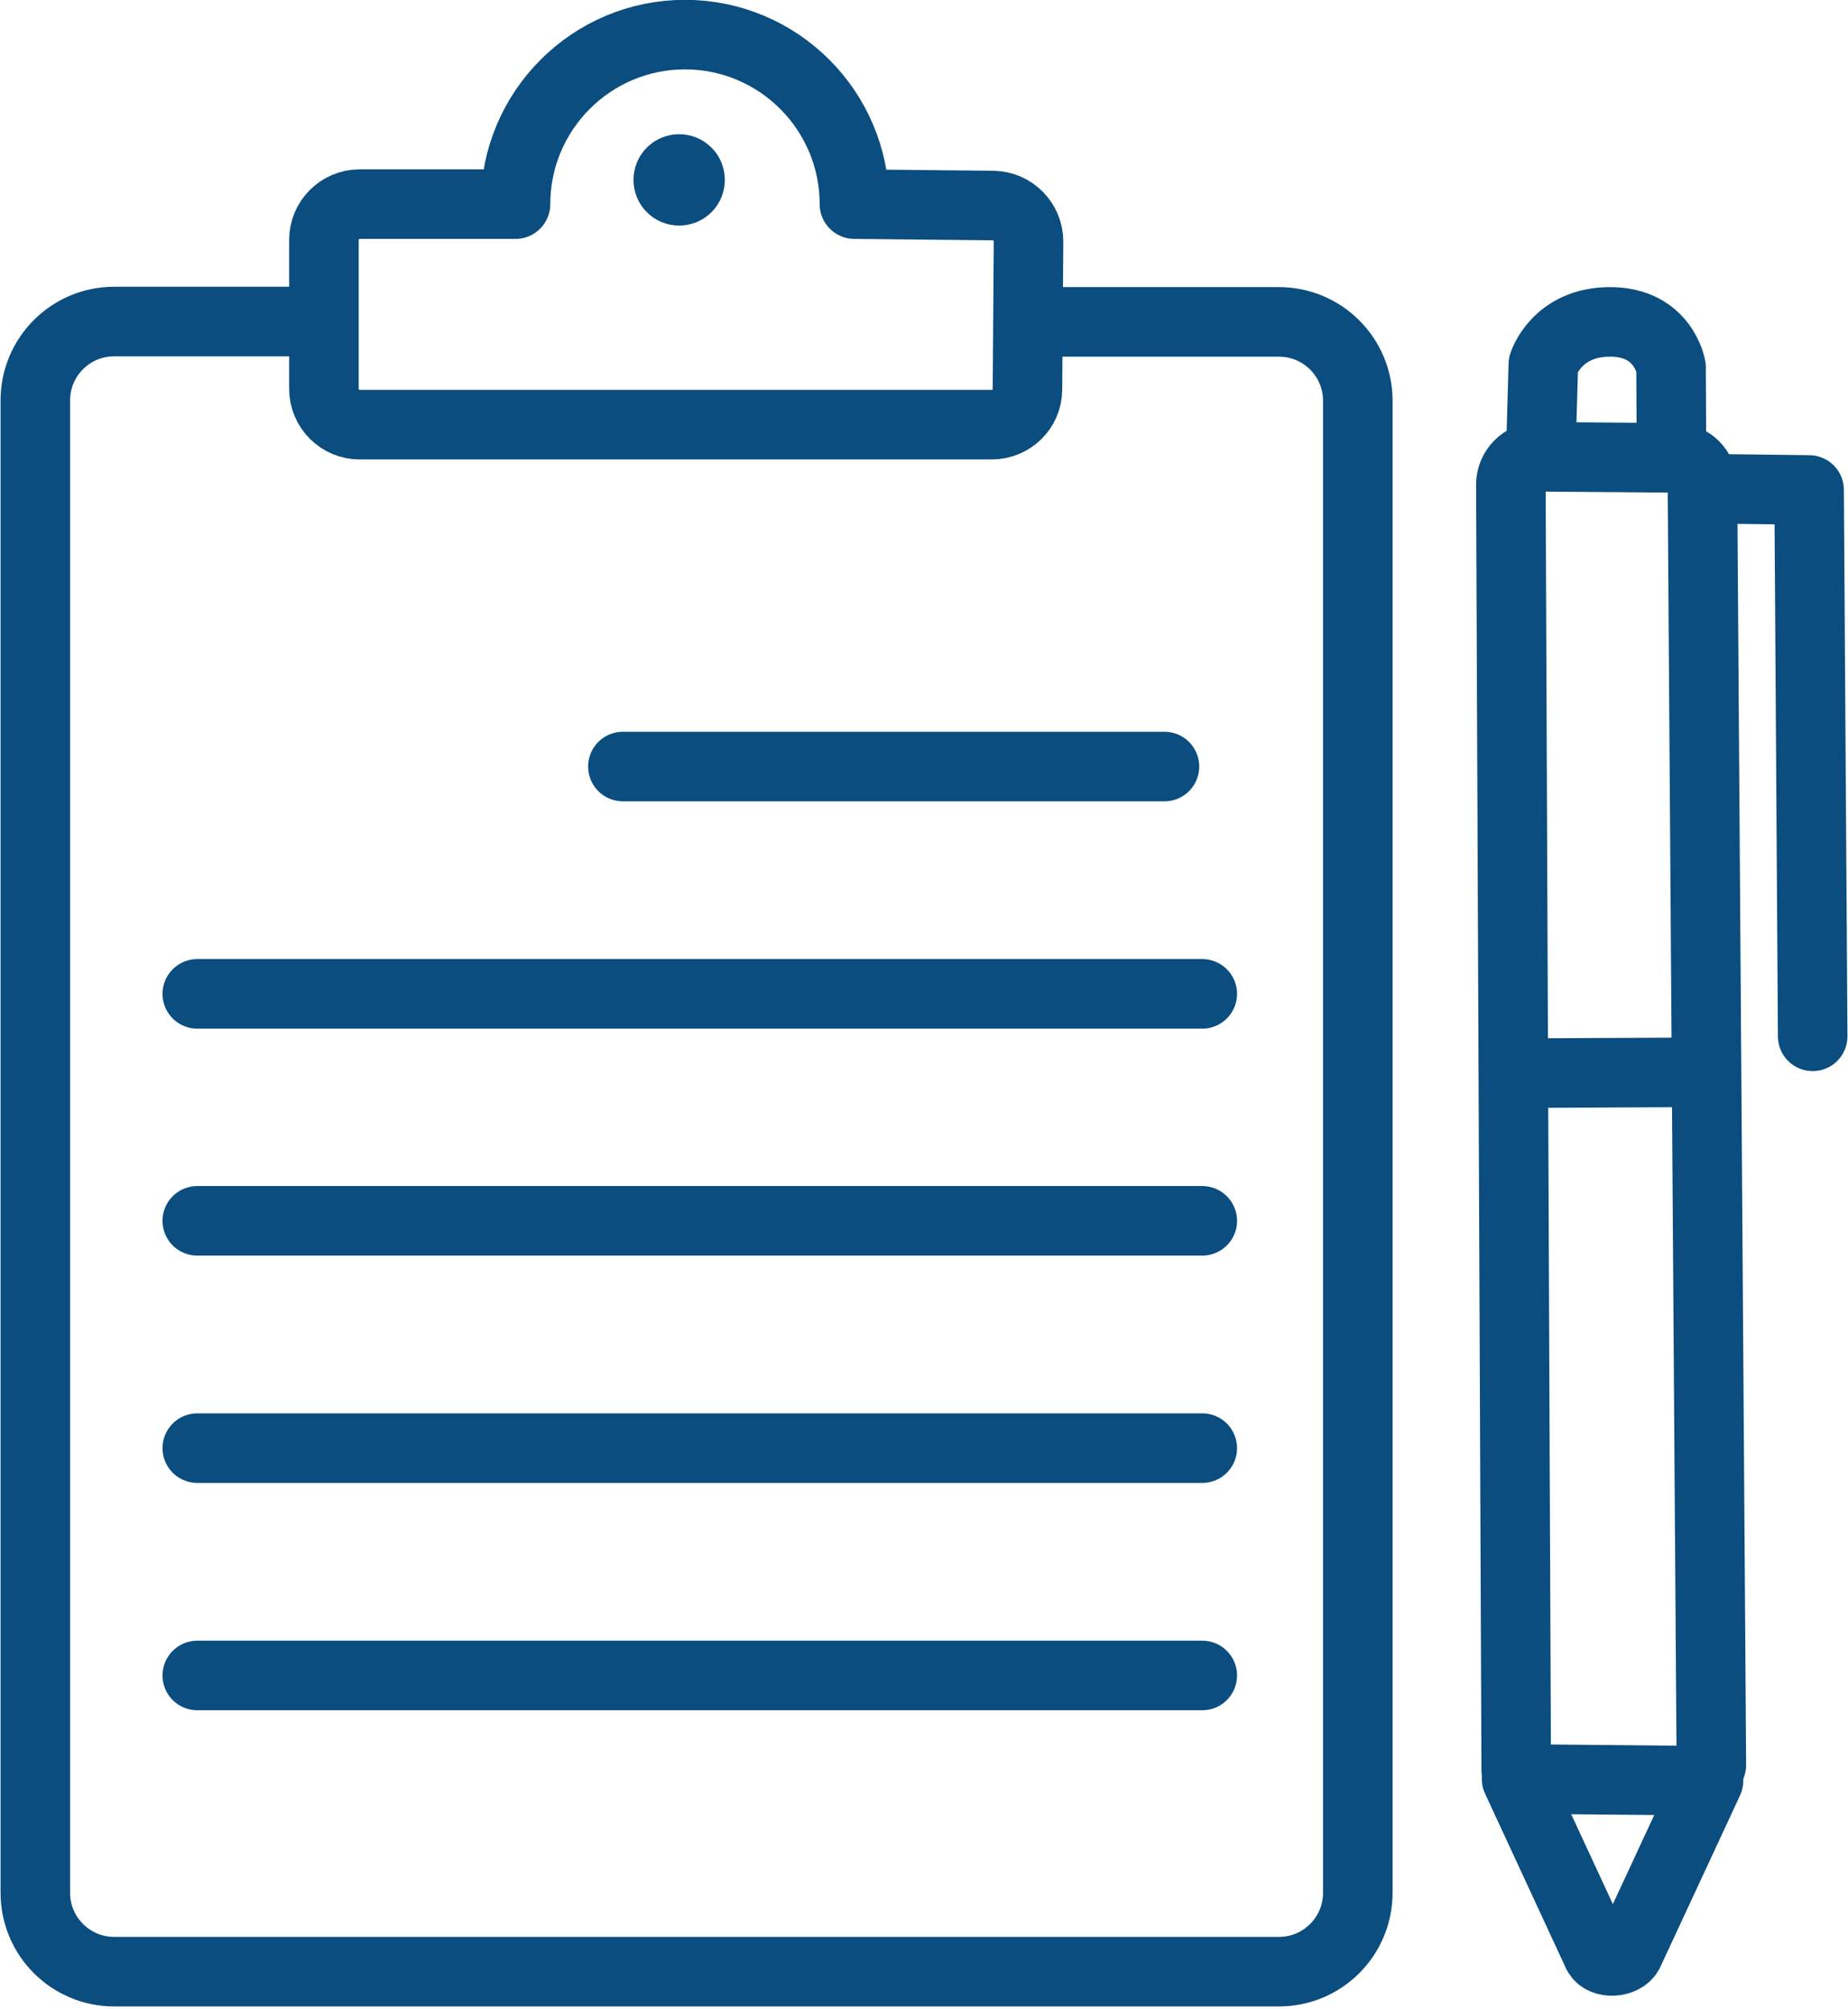 <svg width="518" height="563" viewBox="0 0 518 563" fill="none" xmlns="http://www.w3.org/2000/svg">
<path d="M425.101 498.5L447.801 547.5C449.301 550.4 455.001 550 456.501 547.2L478.901 499L425.101 498.5Z" stroke="#0B4D7F" stroke-width="19.491" stroke-miterlimit="10" stroke-linecap="round" stroke-linejoin="round"/>
<path d="M479.701 494.6L477.201 135.9C477.201 131.7 473.8 128.3 469.6 128.3L431.301 128C427.001 128 423.5 131.5 423.5 135.8L425 496" stroke="#0B4D7F" stroke-width="19.491" stroke-miterlimit="10" stroke-linecap="round" stroke-linejoin="round"/>
<path d="M430.4 300.7L472.5 300.5" stroke="#0B4D7F" stroke-width="19.491" stroke-miterlimit="10" stroke-linecap="round" stroke-linejoin="round"/>
<path d="M432 123.399L432.6 102.099C432.6 102.099 436.301 90.199 451.301 90.199C466.301 90.199 468.401 102.899 468.401 102.899L468.5 122.999" stroke="#0B4D7F" stroke-width="19.491" stroke-miterlimit="10" stroke-linecap="round" stroke-linejoin="round"/>
<path d="M482.8 137L507.1 137.3L508.1 290.4" stroke="#0B4D7F" stroke-width="19.491" stroke-miterlimit="10" stroke-linecap="round" stroke-linejoin="round"/>
<path d="M326.401 214.799H174.601" stroke="#0B4D7F" stroke-width="19.491" stroke-miterlimit="10" stroke-linecap="round" stroke-linejoin="round"/>
<path d="M337 278.5H55.3" stroke="#0B4D7F" stroke-width="19.491" stroke-miterlimit="10" stroke-linecap="round" stroke-linejoin="round"/>
<path d="M337 342.1H55.3" stroke="#0B4D7F" stroke-width="19.491" stroke-miterlimit="10" stroke-linecap="round" stroke-linejoin="round"/>
<path d="M337 405.799H55.3" stroke="#0B4D7F" stroke-width="19.491" stroke-miterlimit="10" stroke-linecap="round" stroke-linejoin="round"/>
<path d="M337 469.5H55.3" stroke="#0B4D7F" stroke-width="19.491" stroke-miterlimit="10" stroke-linecap="round" stroke-linejoin="round"/>
<path d="M290.2 90.2H358.5C370.7 90.2 380.6 100.1 380.6 112.3V530.4C380.6 542.6 370.7 552.5 358.5 552.5H32C19.8 552.5 9.9 542.6 9.9 530.4V112.2C9.9 100 19.8 90.1 32 90.1H89.9" stroke="#0B4D7F" stroke-width="19.491" stroke-miterlimit="10" stroke-linecap="round" stroke-linejoin="round"/>
<path d="M239.5 57.199C239.5 30.999 218.2 9.699 192 9.699C165.8 9.699 144.5 30.999 144.5 57.199H100.8C95.3 57.199 90.8 61.699 90.8 67.199V108.999C90.8 114.499 95.3 118.999 100.8 118.999H278C283.5 118.999 288 114.599 288 109.099L288.3 67.699C288.3 62.199 283.9 57.699 278.4 57.599L239.5 57.199Z" stroke="#0B4D7F" stroke-width="19.491" stroke-miterlimit="10" stroke-linecap="round" stroke-linejoin="round"/>
<path d="M199.421 59.459C204.42 54.46 204.42 46.356 199.421 41.357C194.423 36.359 186.318 36.359 181.319 41.357C176.321 46.356 176.321 54.46 181.319 59.459C186.318 64.458 194.423 64.458 199.421 59.459Z" fill="#0B4D7F"/>
</svg>
